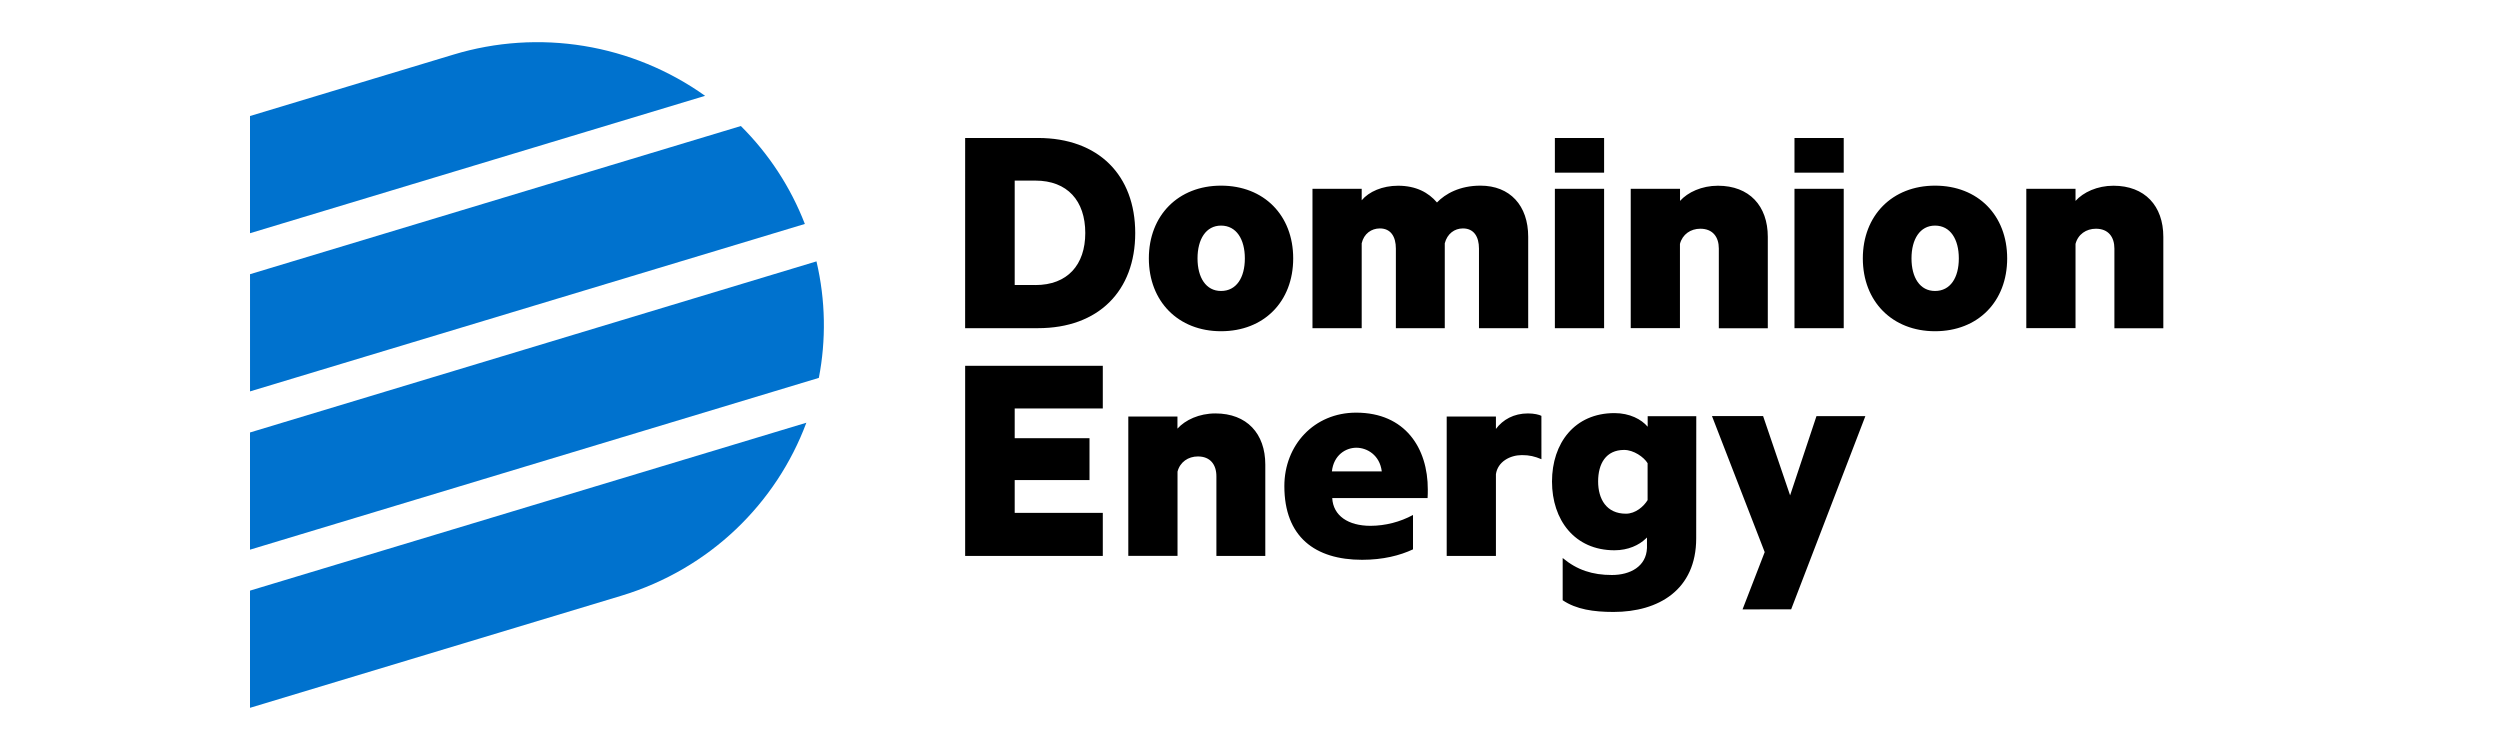 <svg     viewBox="0 0 100 30" fill="none" xmlns="http://www.w3.org/2000/svg">
<path d="M38.606 5.519H41.519C43.94 5.519 45.409 7.007 45.409 9.323C45.409 11.638 43.94 13.127 41.519 13.127H38.605L38.606 5.519ZM41.416 11.402C42.697 11.402 43.411 10.597 43.411 9.32C43.411 8.03 42.694 7.224 41.416 7.224H40.588V11.399H41.416V11.402ZM48.841 13.249C47.133 13.249 45.954 12.06 45.954 10.336C45.954 8.615 47.133 7.426 48.841 7.426C50.561 7.426 51.728 8.615 51.728 10.336C51.728 12.06 50.561 13.249 48.841 13.249ZM48.841 9.024C48.239 9.024 47.901 9.568 47.901 10.336C47.901 11.104 48.239 11.639 48.841 11.639C49.456 11.639 49.794 11.107 49.794 10.336C49.794 9.571 49.456 9.024 48.841 9.024ZM59.219 7.426C60.398 7.426 61.128 8.219 61.128 9.471V13.127H59.159V9.943C59.159 9.471 58.957 9.137 58.518 9.137C58.18 9.137 57.89 9.348 57.791 9.732V13.127H55.835V9.943C55.835 9.471 55.634 9.137 55.195 9.137C54.856 9.137 54.554 9.348 54.468 9.732V13.127H52.499V7.551H54.468V8.011C54.758 7.665 55.296 7.429 55.924 7.429C56.641 7.429 57.141 7.702 57.479 8.099C57.813 7.75 58.39 7.426 59.219 7.426ZM64.164 13.127H62.195V7.551H64.164V13.127ZM65.232 7.552H67.201V8.036C67.513 7.69 68.068 7.429 68.717 7.429C69.973 7.429 70.712 8.234 70.712 9.474V13.13H68.753V9.942C68.753 9.483 68.513 9.149 68.013 9.149C67.625 9.149 67.299 9.372 67.198 9.756V13.126H65.229V7.551H65.232V7.552ZM73.749 13.127H71.779V7.551H73.749V13.127ZM77.401 13.249C75.693 13.249 74.513 12.06 74.513 10.336C74.513 8.615 75.693 7.426 77.401 7.426C79.121 7.426 80.287 8.615 80.287 10.336C80.287 12.06 79.121 13.249 77.401 13.249ZM77.401 9.024C76.798 9.024 76.46 9.568 76.46 10.336C76.46 11.104 76.798 11.639 77.401 11.639C78.015 11.639 78.353 11.107 78.353 10.336C78.353 9.571 78.015 9.024 77.401 9.024ZM81.052 7.552H83.021V8.036C83.334 7.69 83.888 7.429 84.538 7.429C85.793 7.429 86.533 8.234 86.533 9.474V13.13H84.576V9.942C84.576 9.483 84.337 9.149 83.837 9.149C83.448 9.149 83.12 9.372 83.021 9.756V13.126H81.052V7.551V7.552ZM71.779 5.519H73.749V6.907H71.779V5.519ZM62.195 5.519H64.164V6.907H62.195V5.519ZM45.129 16.66H47.098V17.145C47.41 16.799 47.965 16.537 48.617 16.537C49.873 16.537 50.612 17.343 50.612 18.582V22.238H48.656V19.051C48.656 18.591 48.417 18.258 47.916 18.258C47.528 18.258 47.2 18.481 47.101 18.865V22.235H45.132V16.66H45.129ZM61.657 18.368C61.386 18.255 61.181 18.204 60.876 18.204C60.404 18.204 59.91 18.466 59.837 18.966V22.238H57.868V16.66H59.837V17.157C60.114 16.786 60.551 16.537 61.118 16.537C61.37 16.537 61.57 16.588 61.656 16.634L61.657 18.368ZM69.702 24.375L70.588 22.084L68.479 16.643H70.524L71.604 19.815L72.659 16.644H74.615L71.646 24.374L69.702 24.375ZM67.851 16.647H65.907V17.069C65.656 16.773 65.19 16.524 64.578 16.524C62.985 16.524 62.08 17.726 62.08 19.262C62.08 20.797 62.985 22.011 64.578 22.011C65.133 22.011 65.563 21.801 65.827 21.549L65.879 21.499V21.92C65.85 22.659 65.209 23 64.477 23C63.699 23 63.084 22.801 62.507 22.32V24.009C63.049 24.377 63.75 24.478 64.54 24.478C66.347 24.478 67.848 23.591 67.848 21.533L67.851 16.647ZM65.037 20.548C64.26 20.548 63.925 19.966 63.925 19.258C63.925 18.551 64.234 17.997 64.967 17.997C65.343 17.997 65.754 18.28 65.904 18.528V20.004C65.754 20.252 65.426 20.548 65.037 20.548ZM40.588 19.202H43.58V17.528H40.588V16.339H44.112V14.631H38.606V22.238H44.112V20.514H40.588V19.202ZM54.245 16.506C52.563 16.506 51.374 17.805 51.374 19.445C51.374 21.474 52.601 22.392 54.484 22.392C55.322 22.392 55.997 22.219 56.52 21.974V20.599C55.998 20.881 55.415 21.03 54.822 21.033C53.929 21.033 53.327 20.631 53.289 19.922H57.103C57.112 19.788 57.112 19.708 57.112 19.582C57.116 17.928 56.211 16.506 54.245 16.506ZM53.276 18.856C53.347 18.204 53.828 17.909 54.254 17.909C54.682 17.909 55.191 18.202 55.271 18.856H53.276Z" fill="black"/>
<path d="M28.204 3.833C26.764 2.807 25.108 2.125 23.363 1.839C21.618 1.553 19.83 1.671 18.138 2.184L10 4.641V9.329L28.204 3.833ZM32.194 8.958C31.625 7.487 30.753 6.153 29.634 5.041L10.001 10.968V15.656L32.194 8.958ZM32.754 15.115C33.044 13.611 33.028 12.028 32.659 10.455L10 17.299V21.987L32.754 15.115ZM24.842 23.833C28.408 22.757 31.059 20.117 32.254 16.909L10 23.625V28.313L24.842 23.833Z" fill="#0072CE"/>
</svg>
